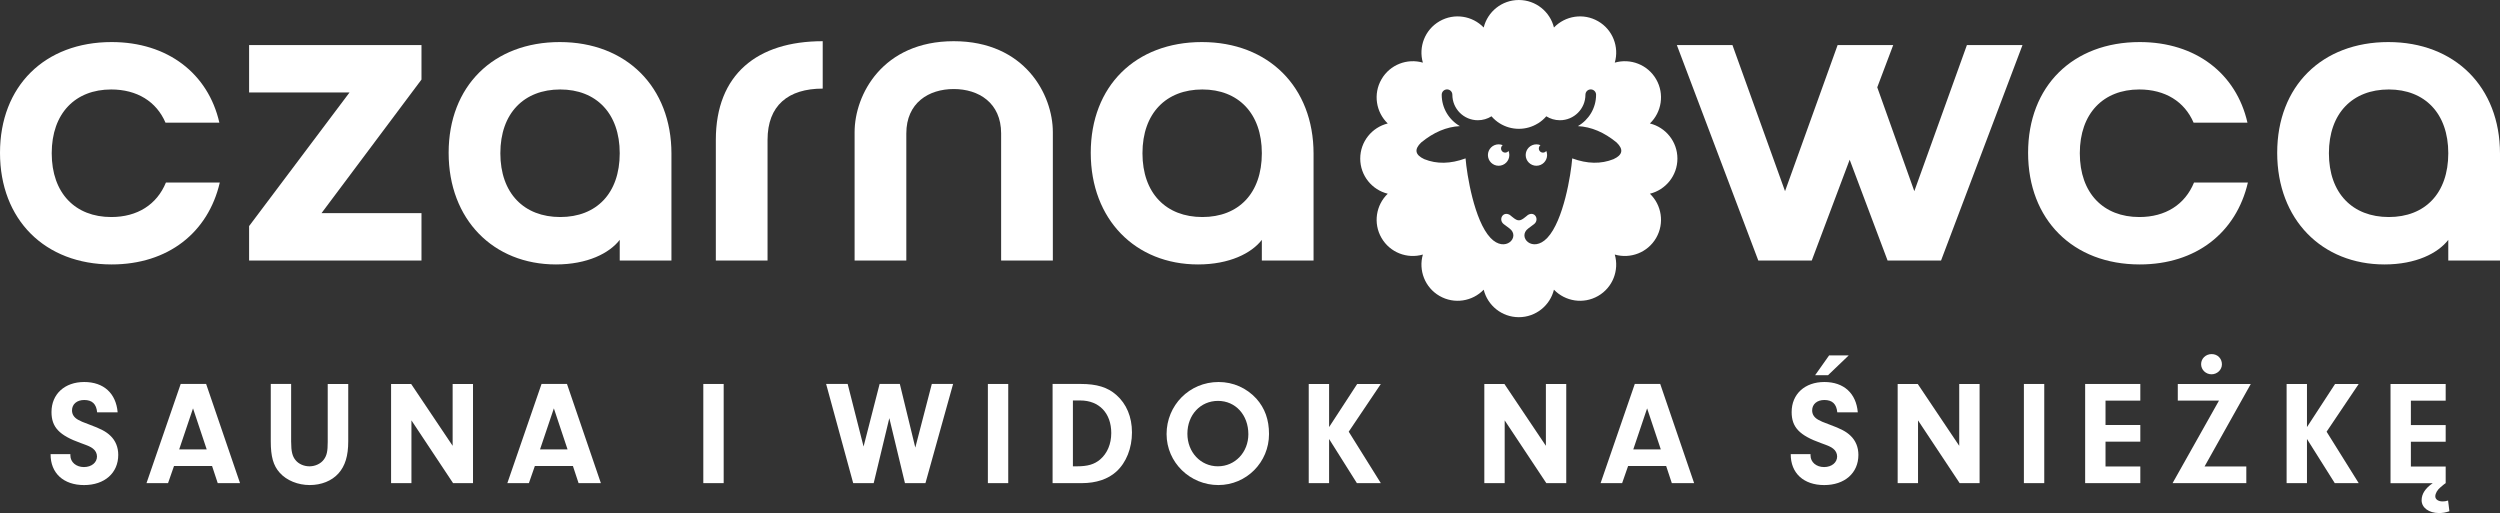 <?xml version="1.0" encoding="UTF-8"?><svg id="Warstwa_1" xmlns="http://www.w3.org/2000/svg" viewBox="0 0 1160.19 238.08"><rect x="0" y="0" width="1160.19" height="238.08" fill="#333333" stroke="none"/><defs><style>.cls-1,.cls-2{fill:#fff;}.cls-2{fill-rule:evenodd;}</style></defs><g><g><path class="cls-1" d="M51.6,100.72c12.2,0,21.2-5.8,25.4-16h25c-5.4,23.2-24,38-50.2,38C20.8,122.72,0,101.92,0,70.92S20.8,19.52,51.8,19.52c26,0,44.8,14.6,50,37.4h-25c-4.2-9.8-13.2-15.4-25.2-15.4-16.6,0-27.6,11-27.6,29.6s11,29.6,27.6,29.6Z"/><path class="cls-1" d="M115.6,20.92h80v16l-46.4,62h46.4v22H115.6v-16l46.6-62h-46.6V20.92Z"/><path class="cls-1" d="M311.6,71.32v49.6h-24v-9.6c-4.8,6.2-15,11.4-29.6,11.4-29,0-49.8-20.8-49.8-51.8s20.8-51.4,51.6-51.4,51.8,20.8,51.8,51.8Zm-51.6-29.8c-16.8,0-27.8,11-27.8,29.6s11,29.6,27.8,29.6,27.6-11,27.6-29.6-11-29.6-27.6-29.6Z"/><path class="cls-1" d="M381.8,19.12v22c-16,0-25.6,7.8-25.6,23.8v56h-24v-56c0-30.4,19.2-45.8,49.6-45.8Z"/><path class="cls-1" d="M488.6,61.32v59.6h-24V61.92c0-14.2-10.4-20.6-22-20.6s-22,6.4-22,20.6v59h-24V61.32c0-17.4,13-42.2,46-42.2s46,24.8,46,42.2Z"/><path class="cls-1" d="M609.59,71.32v49.6h-24v-9.6c-4.8,6.2-15,11.4-29.6,11.4-29,0-49.8-20.8-49.8-51.8s20.8-51.4,51.6-51.4,51.8,20.8,51.8,51.8Zm-51.6-29.8c-16.8,0-27.8,11-27.8,29.6s11,29.6,27.8,29.6,27.6-11,27.6-29.6-11-29.6-27.6-29.6Z"/><path class="cls-1" d="M778.19,20.92h25.8l24.4,67.8,24.4-67.8h25.8l-7.4,19.6,17.2,48.2,24.4-67.8h25.8l-37.8,100h-24.8l-17.6-46.8-17.6,46.8h-24.8l-37.8-100Z"/><path class="cls-1" d="M992.79,100.72c12.2,0,21.2-5.8,25.4-16h25c-5.4,23.2-24,38-50.2,38-31,0-51.8-20.8-51.8-51.8s20.8-51.4,51.8-51.4c26,0,44.8,14.6,50,37.4h-25c-4.2-9.8-13.2-15.4-25.2-15.4-16.6,0-27.6,11-27.6,29.6s11,29.6,27.6,29.6Z"/><path class="cls-1" d="M1160.19,71.32v49.6h-24v-9.6c-4.8,6.2-15,11.4-29.6,11.4-29,0-49.8-20.8-49.8-51.8s20.8-51.4,51.6-51.4,51.8,20.8,51.8,51.8Zm-51.6-29.8c-16.8,0-27.8,11-27.8,29.6s11,29.6,27.8,29.6,27.6-11,27.6-29.6-11-29.6-27.6-29.6Z"/></g><path class="cls-2" d="M713.68,57.28c-2.56,1.59-5.59,2.5-8.82,2.5s-6.26-.92-8.82-2.5c-1.46-.9-2.77-2.02-3.88-3.31-1.83,1.16-4,1.83-6.32,1.83-6.54,0-11.84-5.3-11.84-11.84,0-1.37-1.11-2.47-2.47-2.47s-2.47,1.11-2.47,2.47c0,6.23,3.39,11.67,8.44,14.57-6.19,.31-12.18,2.84-17.96,7.59-3.33,3.18-2.85,5.76,1.43,7.74,5.79,2.34,12.18,2.22,19.16-.36,.57,7.37,4.03,28.93,11.57,36.89,6.84,7.23,14.06-.46,8.83-4.37l-2.66-1.99c-2.62-2-.51-6.19,2.8-4.29,1.02,.79,2.93,2.65,4.21,2.49,1.28,.15,3.19-1.7,4.21-2.49,3.3-1.9,5.41,2.29,2.8,4.29l-2.66,1.99c-5.23,3.9,1.99,11.6,8.83,4.37,7.53-7.96,11-29.51,11.57-36.89,6.98,2.57,13.37,2.69,19.16,.36,4.28-1.98,4.76-4.55,1.43-7.74-5.78-4.74-11.77-7.27-17.96-7.59,5.04-2.9,8.44-8.33,8.44-14.57,0-1.36-1.1-2.47-2.47-2.47s-2.47,1.11-2.47,2.47c0,6.54-5.3,11.84-11.84,11.84-2.33,0-4.49-.67-6.32-1.83-1.12,1.29-2.42,2.41-3.88,3.31m-.73,9.7c.67,0,1.32,.13,1.91,.38-.47,.35-.77,.91-.77,1.54,0,1.06,.86,1.92,1.92,1.92,.63,0,1.19-.3,1.54-.78,.24,.59,.38,1.23,.38,1.91,0,2.75-2.23,4.97-4.97,4.97s-4.97-2.23-4.97-4.97,2.23-4.97,4.97-4.97Zm-17.53,0c.68,0,1.32,.13,1.91,.38-.47,.35-.77,.91-.77,1.54,0,1.06,.86,1.92,1.92,1.92,.63,0,1.19-.3,1.54-.78,.25,.59,.38,1.23,.38,1.91,0,2.75-2.23,4.97-4.97,4.97s-4.97-2.23-4.97-4.97,2.23-4.97,4.97-4.97ZM704.85,0c7.89,0,14.5,5.44,16.3,12.77,5.23-5.45,13.67-6.85,20.5-2.91,6.83,3.94,9.84,11.96,7.73,19.21,7.25-2.11,15.27,.9,19.21,7.73,3.94,6.83,2.54,15.28-2.91,20.5,7.33,1.8,12.77,8.41,12.77,16.3s-5.44,14.5-12.77,16.3c5.45,5.23,6.85,13.67,2.91,20.5-3.94,6.83-11.96,9.84-19.21,7.73,2.1,7.25-.9,15.27-7.73,19.21-6.83,3.94-15.28,2.54-20.5-2.91-1.8,7.33-8.41,12.77-16.3,12.77s-14.5-5.44-16.3-12.77c-5.22,5.45-13.67,6.85-20.5,2.91-6.83-3.94-9.84-11.96-7.73-19.21-7.25,2.11-15.26-.9-19.21-7.73-3.94-6.83-2.54-15.27,2.91-20.5-7.33-1.8-12.77-8.41-12.77-16.3s5.44-14.5,12.77-16.3c-5.45-5.22-6.85-13.67-2.91-20.5,3.94-6.83,11.96-9.84,19.21-7.73-2.1-7.25,.9-15.27,7.73-19.21,6.83-3.94,15.28-2.54,20.5,2.91,1.8-7.33,8.41-12.77,16.3-12.77Z"/></g><g><path class="cls-1" d="M32.66,210.75v.62c0,3.1,2.69,5.38,6.28,5.38s6.07-2.14,6.07-4.9c0-1.45-.69-2.76-1.86-3.66-1.17-.9-2-1.24-5.59-2.55-10.07-3.59-13.66-7.38-13.66-14.42,0-8.35,6.14-13.94,15.18-13.94s14.77,5.24,15.52,14.08h-9.52c-.35-3.86-2.28-5.73-6-5.73-3.38,0-5.66,1.93-5.66,4.83,0,1.86,.97,3.31,2.83,4.35,1.24,.69,2,1.04,5.38,2.28,5.04,1.86,7.59,3.17,9.59,5.11,2.42,2.28,3.66,5.38,3.66,8.9,0,8.42-6.35,14.01-15.87,14.01s-15.59-5.52-15.53-14.35h9.18Z"/><path class="cls-1" d="M80.75,216.27l-2.76,7.93h-10l15.87-46.02h11.8l15.73,46.02h-10.35l-2.62-7.93h-17.66Zm8.83-26.77l-6.42,19.04h12.76l-6.35-19.04Z"/><path class="cls-1" d="M135.12,205.16c0,4.28,.55,6.62,2.07,8.42,1.38,1.72,3.86,2.83,6.42,2.83,2.69,0,5.31-1.24,6.69-3.17,1.38-1.86,1.79-3.86,1.79-8.14v-26.91h9.52v26.63c0,6.76-1.45,11.45-4.55,14.9-3.1,3.45-7.93,5.38-13.32,5.38s-10.7-2.07-13.94-5.73c-2.97-3.31-4.14-7.45-4.14-14.56v-26.63h9.45v26.98Z"/><path class="cls-1" d="M190.94,224.21h-9.45v-46.02h9.32l19.25,28.7v-28.7h9.45v46.02h-9.25l-19.32-29.12v29.12Z"/><path class="cls-1" d="M248.21,216.27l-2.76,7.93h-10l15.87-46.02h11.8l15.73,46.02h-10.35l-2.62-7.93h-17.66Zm8.83-26.77l-6.42,19.04h12.76l-6.35-19.04Z"/><path class="cls-1" d="M335.84,224.21h-9.45v-46.02h9.45v46.02Z"/><path class="cls-1" d="M432.44,178.18h9.87l-12.83,46.02h-9.52l-7.25-30.15-7.25,30.15h-9.52l-12.56-46.02h10l7.38,29.05,7.45-29.05h9.38l7.18,29.53,7.66-29.53Z"/><path class="cls-1" d="M467.9,224.21h-9.45v-46.02h9.45v46.02Z"/><path class="cls-1" d="M488.47,178.18h13.04c7.45,0,12.49,1.52,16.56,5.11,4.69,4.14,7.25,10.14,7.25,17.39s-2.62,14.01-7.31,18.22c-3.79,3.45-9.32,5.31-15.94,5.31h-13.59v-46.02Zm9.45,38.23h1.79c5.04,0,8.14-.9,10.83-3.17,3.31-2.83,5.17-7.18,5.17-12.28,0-9.18-5.59-15.11-14.35-15.11h-3.45v30.57Z"/><path class="cls-1" d="M583.06,185.01c3.93,4.42,5.86,9.73,5.86,16.42,0,13.11-10.49,23.67-23.53,23.67s-24.01-10.42-24.01-23.67,10.49-24.15,24.15-24.15c6.76,0,12.97,2.76,17.53,7.73Zm-32.02,16.28c0,8.56,6.14,15.11,14.15,15.11s14.14-6.55,14.14-14.9c0-8.9-5.93-15.46-14.08-15.46s-14.21,6.49-14.21,15.25Z"/><path class="cls-1" d="M616.8,224.21h-9.45v-46.02h9.45v20.01l13.04-20.01h10.97l-14.9,22.15,14.9,23.87h-11.11l-12.9-20.49v20.49Z"/><path class="cls-1" d="M698.29,224.21h-9.45v-46.02h9.32l19.25,28.7v-28.7h9.45v46.02h-9.25l-19.32-29.12v29.12Z"/><path class="cls-1" d="M755.56,216.27l-2.76,7.93h-10l15.87-46.02h11.8l15.73,46.02h-10.35l-2.62-7.93h-17.66Zm8.83-26.77l-6.42,19.04h12.76l-6.35-19.04Z"/><path class="cls-1" d="M840.22,210.75v.62c0,3.1,2.69,5.38,6.28,5.38s6.07-2.14,6.07-4.9c0-1.45-.69-2.76-1.86-3.66-1.17-.9-2-1.24-5.59-2.55-10.07-3.59-13.66-7.38-13.66-14.42,0-8.35,6.14-13.94,15.18-13.94s14.77,5.24,15.52,14.08h-9.52c-.35-3.86-2.28-5.73-6-5.73-3.38,0-5.66,1.93-5.66,4.83,0,1.86,.97,3.31,2.83,4.35,1.24,.69,2,1.04,5.38,2.28,5.04,1.86,7.59,3.17,9.59,5.11,2.42,2.28,3.66,5.38,3.66,8.9,0,8.42-6.35,14.01-15.87,14.01s-15.59-5.52-15.53-14.35h9.18Zm17.73-45.82l-9.59,9.18h-6l6.49-9.18h9.11Z"/><path class="cls-1" d="M890.11,224.21h-9.45v-46.02h9.32l19.25,28.7v-28.7h9.45v46.02h-9.25l-19.32-29.12v29.12Z"/><path class="cls-1" d="M948.69,224.21h-9.45v-46.02h9.45v46.02Z"/><path class="cls-1" d="M977.12,197.23h16.15v7.73h-16.15v11.52h16.15v7.73h-25.6v-46.02h25.6v7.73h-16.15v11.32Z"/><path class="cls-1" d="M1042.46,216.48v7.73h-34.22l21.53-38.29h-19.11v-7.73h33.88l-21.46,38.29h19.39Zm-11.32-47.4c0,2.55-2.21,4.62-4.83,4.62s-4.83-2.07-4.83-4.69,2.14-4.69,4.9-4.69,4.76,2.07,4.76,4.76Z"/><path class="cls-1" d="M1070.61,224.21h-9.45v-46.02h9.45v20.01l13.04-20.01h10.97l-14.9,22.15,14.9,23.87h-11.11l-12.9-20.49v20.49Z"/><path class="cls-1" d="M1134.99,224.21q-.34,.14-2.35,1.86c-1.52,1.24-2.48,2.9-2.48,4.28s1.38,2.35,3.38,2.35c.83,0,1.45-.07,2.55-.41l.62,4.97c-1.93,.62-3.11,.83-4.83,.83-4.69,0-8.07-2.48-8.07-5.93,0-2.97,1.79-5.66,5.17-7.93h-19.6v-46.02h25.6v7.73h-16.15v11.32h16.15v7.73h-16.15v11.52h16.15v7.73Z"/></g></svg>